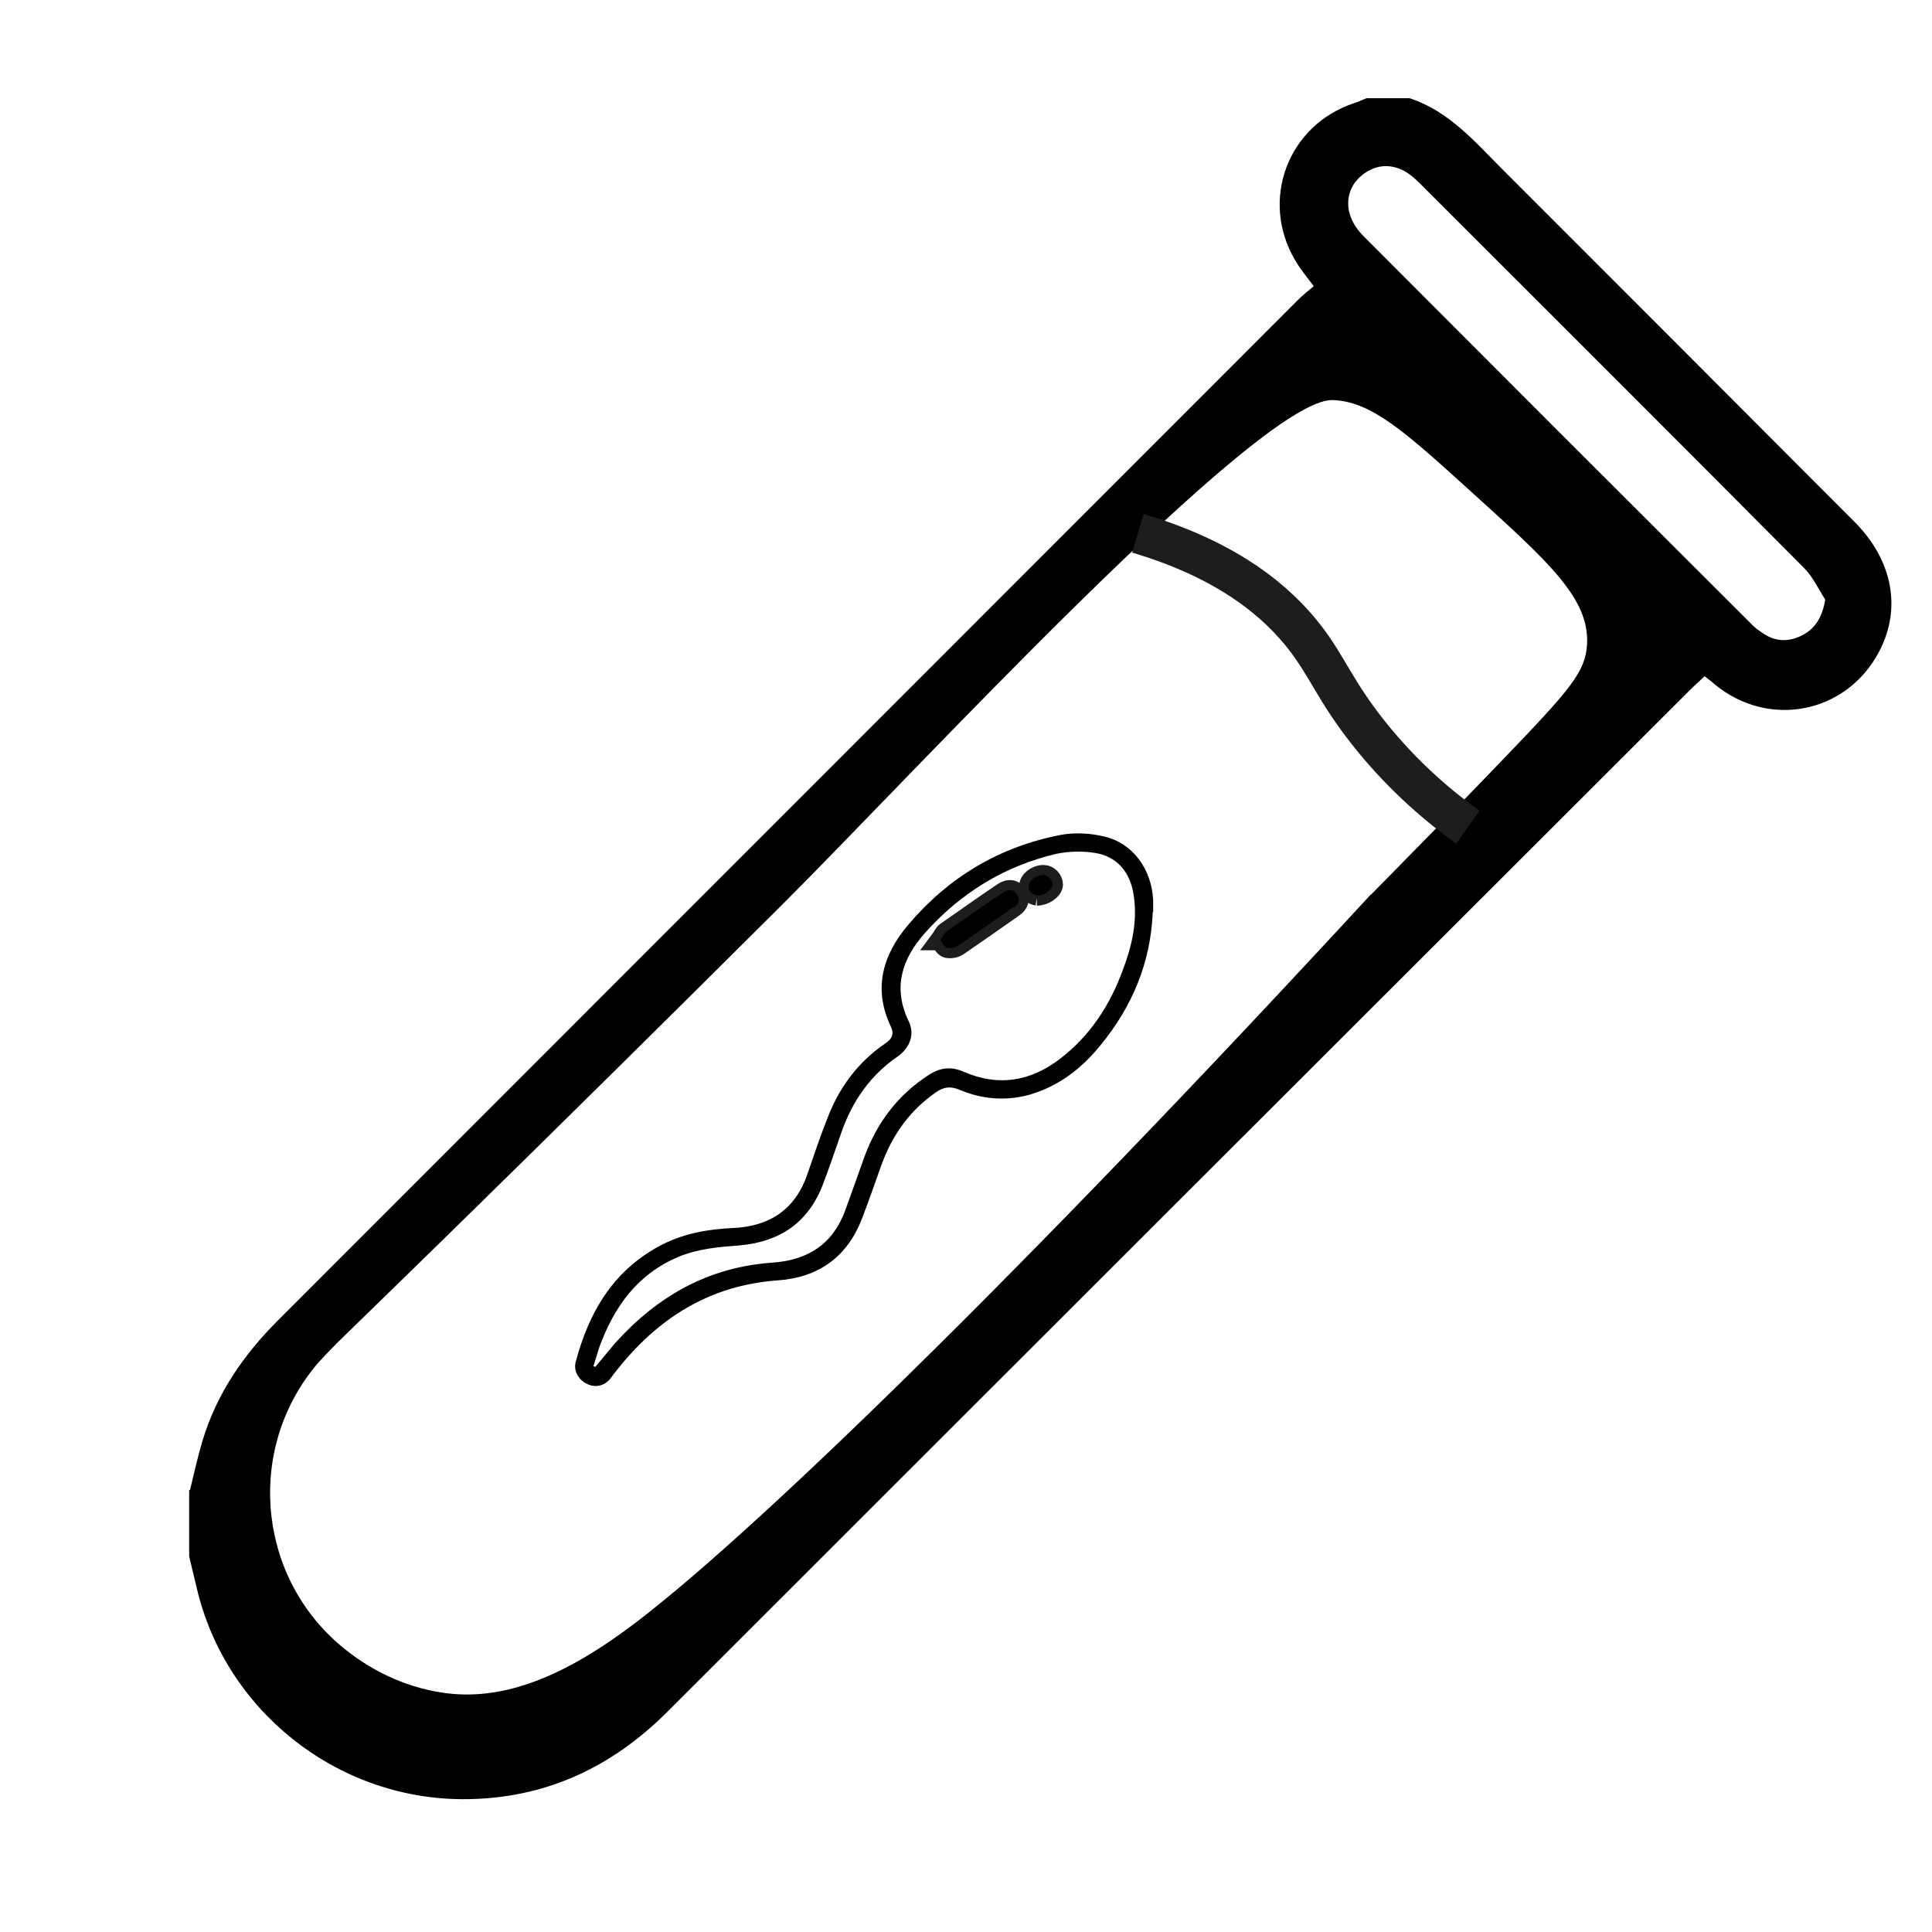 <?xml version="1.0" encoding="UTF-8"?>
<svg xmlns="http://www.w3.org/2000/svg" id="Calque_1" data-name="Calque 1" version="1.1" viewBox="0 0 48 48">
  <defs>
    <style>
      .cls-1 {
        fill: #000;
        stroke-width: 0px;
      }

      .cls-2 {
        stroke: #1d1d1b;
      }

      .cls-2, .cls-3 {
        fill: none;
        stroke-miterlimit: 10;
      }

      .cls-3 {
        stroke: #1d1e1b;
        stroke-width: .5px;
      }
    </style>
  </defs>
  <path class="cls-1" d="M4.72,37.02c.1-.41.19-.82.31-1.22.35-1.17,1.02-2.14,1.88-3C15.37,24.34,23.81,15.89,32.26,7.44c.12-.12.25-.22.38-.33-.18-.24-.34-.43-.46-.64-.89-1.5-.18-3.37,1.47-3.91.1-.03.2-.08.3-.12.36,0,.72,0,1.07,0,.98.32,1.62,1.08,2.31,1.77,2.92,2.92,5.84,5.84,8.75,8.76.95.96,1.17,2.16.6,3.23-.81,1.53-2.74,1.91-4.08.8-.07-.06-.15-.12-.25-.2-.12.12-.24.22-.36.34-8.47,8.46-16.94,16.92-25.4,25.38-1.42,1.42-3.1,2.19-5.12,2.18-3.13-.02-5.89-2.22-6.59-5.28-.06-.25-.12-.5-.18-.75,0-.55,0-1.1,0-1.65ZM34.06,22.23c1.26-1.28,2.36-2.4,3.26-3.34,1.69-1.76,2.07-2.19,2.11-2.88.06-1.14-.93-2.03-2.92-3.83-1.62-1.47-2.45-2.21-3.4-2.24-1.82-.06-10.44,9.31-13.69,12.55-6.72,6.69-10.13,9.98-11.04,10.87-.15.15-.3.31-.45.47-1.8,2.06-1.58,5.22.48,7.01.76.66,1.65,1.07,2.56,1.21,1.45.23,2.93-.35,4.56-1.54,2.88-2.1,9.8-8.82,18.53-18.29ZM45.35,14.9c-.17-.26-.31-.57-.53-.79-3.17-3.19-6.35-6.36-9.53-9.54-.12-.12-.24-.23-.38-.31-.32-.18-.66-.18-.97.02-.56.36-.6,1.05-.07,1.58,3.22,3.23,6.45,6.46,9.68,9.68.08.08.17.14.26.2.31.21.65.21.97.04.33-.17.5-.46.57-.9Z"></path>
  <path class="cls-1" d="M28.64,22.66c-.05,1.25-.51,2.35-1.3,3.31-.47.58-1.04,1.02-1.77,1.23-.59.16-1.17.11-1.72-.12-.23-.1-.4-.08-.6.06-.65.45-1.08,1.06-1.35,1.8-.16.45-.32.91-.49,1.35-.37.95-1.09,1.45-2.08,1.52-1.7.12-2.99.94-4.02,2.25-.06.07-.11.15-.17.22-.16.17-.38.2-.58.09-.19-.1-.31-.31-.26-.52.32-1.22.91-2.25,2.06-2.88.58-.32,1.21-.43,1.85-.46.91-.04,1.55-.46,1.85-1.34.16-.46.31-.92.49-1.37.29-.77.76-1.41,1.45-1.88.15-.1.22-.22.14-.4-.46-.95-.21-1.8.43-2.55,1-1.18,2.27-1.94,3.8-2.23.34-.06.72-.04,1.05.04.72.16,1.19.81,1.23,1.58,0,.1,0,.2,0,.3ZM14.74,33.94s.03.01.05.02c.17-.2.33-.4.5-.6,1.05-1.16,2.31-1.88,3.9-1.99.87-.06,1.5-.45,1.81-1.3.16-.44.32-.89.48-1.34.31-.84.83-1.53,1.59-2.02.29-.19.56-.22.88-.08.85.37,1.65.24,2.38-.32.75-.57,1.25-1.34,1.57-2.22.23-.61.37-1.23.26-1.89-.09-.54-.42-.93-.96-1.01-.31-.05-.64-.04-.94.02-1.3.3-2.4.98-3.28,1.97-.57.64-.81,1.36-.4,2.2.15.32.03.65-.28.87-.67.46-1.11,1.09-1.38,1.84-.16.45-.31.91-.48,1.35-.36.93-1.06,1.41-2.05,1.5-.52.04-1.03.08-1.52.28-1.03.43-1.61,1.24-1.98,2.25-.05.15-.09.3-.14.45Z"></path>
  <path class="cls-3" d="M23.36,23.36c.06.07.1.17.17.19.08.02.2,0,.27-.05.45-.31.9-.62,1.35-.94.12-.08.2-.17.13-.32-.07-.13-.2-.17-.35-.07-.48.32-.95.66-1.43.99-.05.04-.08.12-.14.2ZM25.76,22.25c.19,0,.39-.14.4-.27,0-.12-.11-.24-.23-.24-.19,0-.36.14-.36.28,0,.14.08.21.2.23Z"></path>
  <path class="cls-1" d="M23.36,23.36c.06-.08.08-.16.14-.2.47-.34.94-.67,1.43-.99.15-.1.28-.06.35.07.08.15,0,.24-.13.32-.45.31-.9.63-1.35.94-.07.05-.19.07-.27.05-.06-.02-.11-.12-.17-.19Z"></path>
  <path class="cls-1" d="M25.76,22.25c-.11-.02-.2-.09-.2-.23,0-.15.18-.28.36-.28.12,0,.24.12.23.24,0,.13-.21.28-.4.27Z"></path>
  <path class="cls-2" d="M28.27,13.25c2.3.68,3.49,1.74,4.15,2.59.57.74.75,1.32,1.58,2.37.89,1.12,1.82,1.88,2.47,2.34"></path>
</svg>
